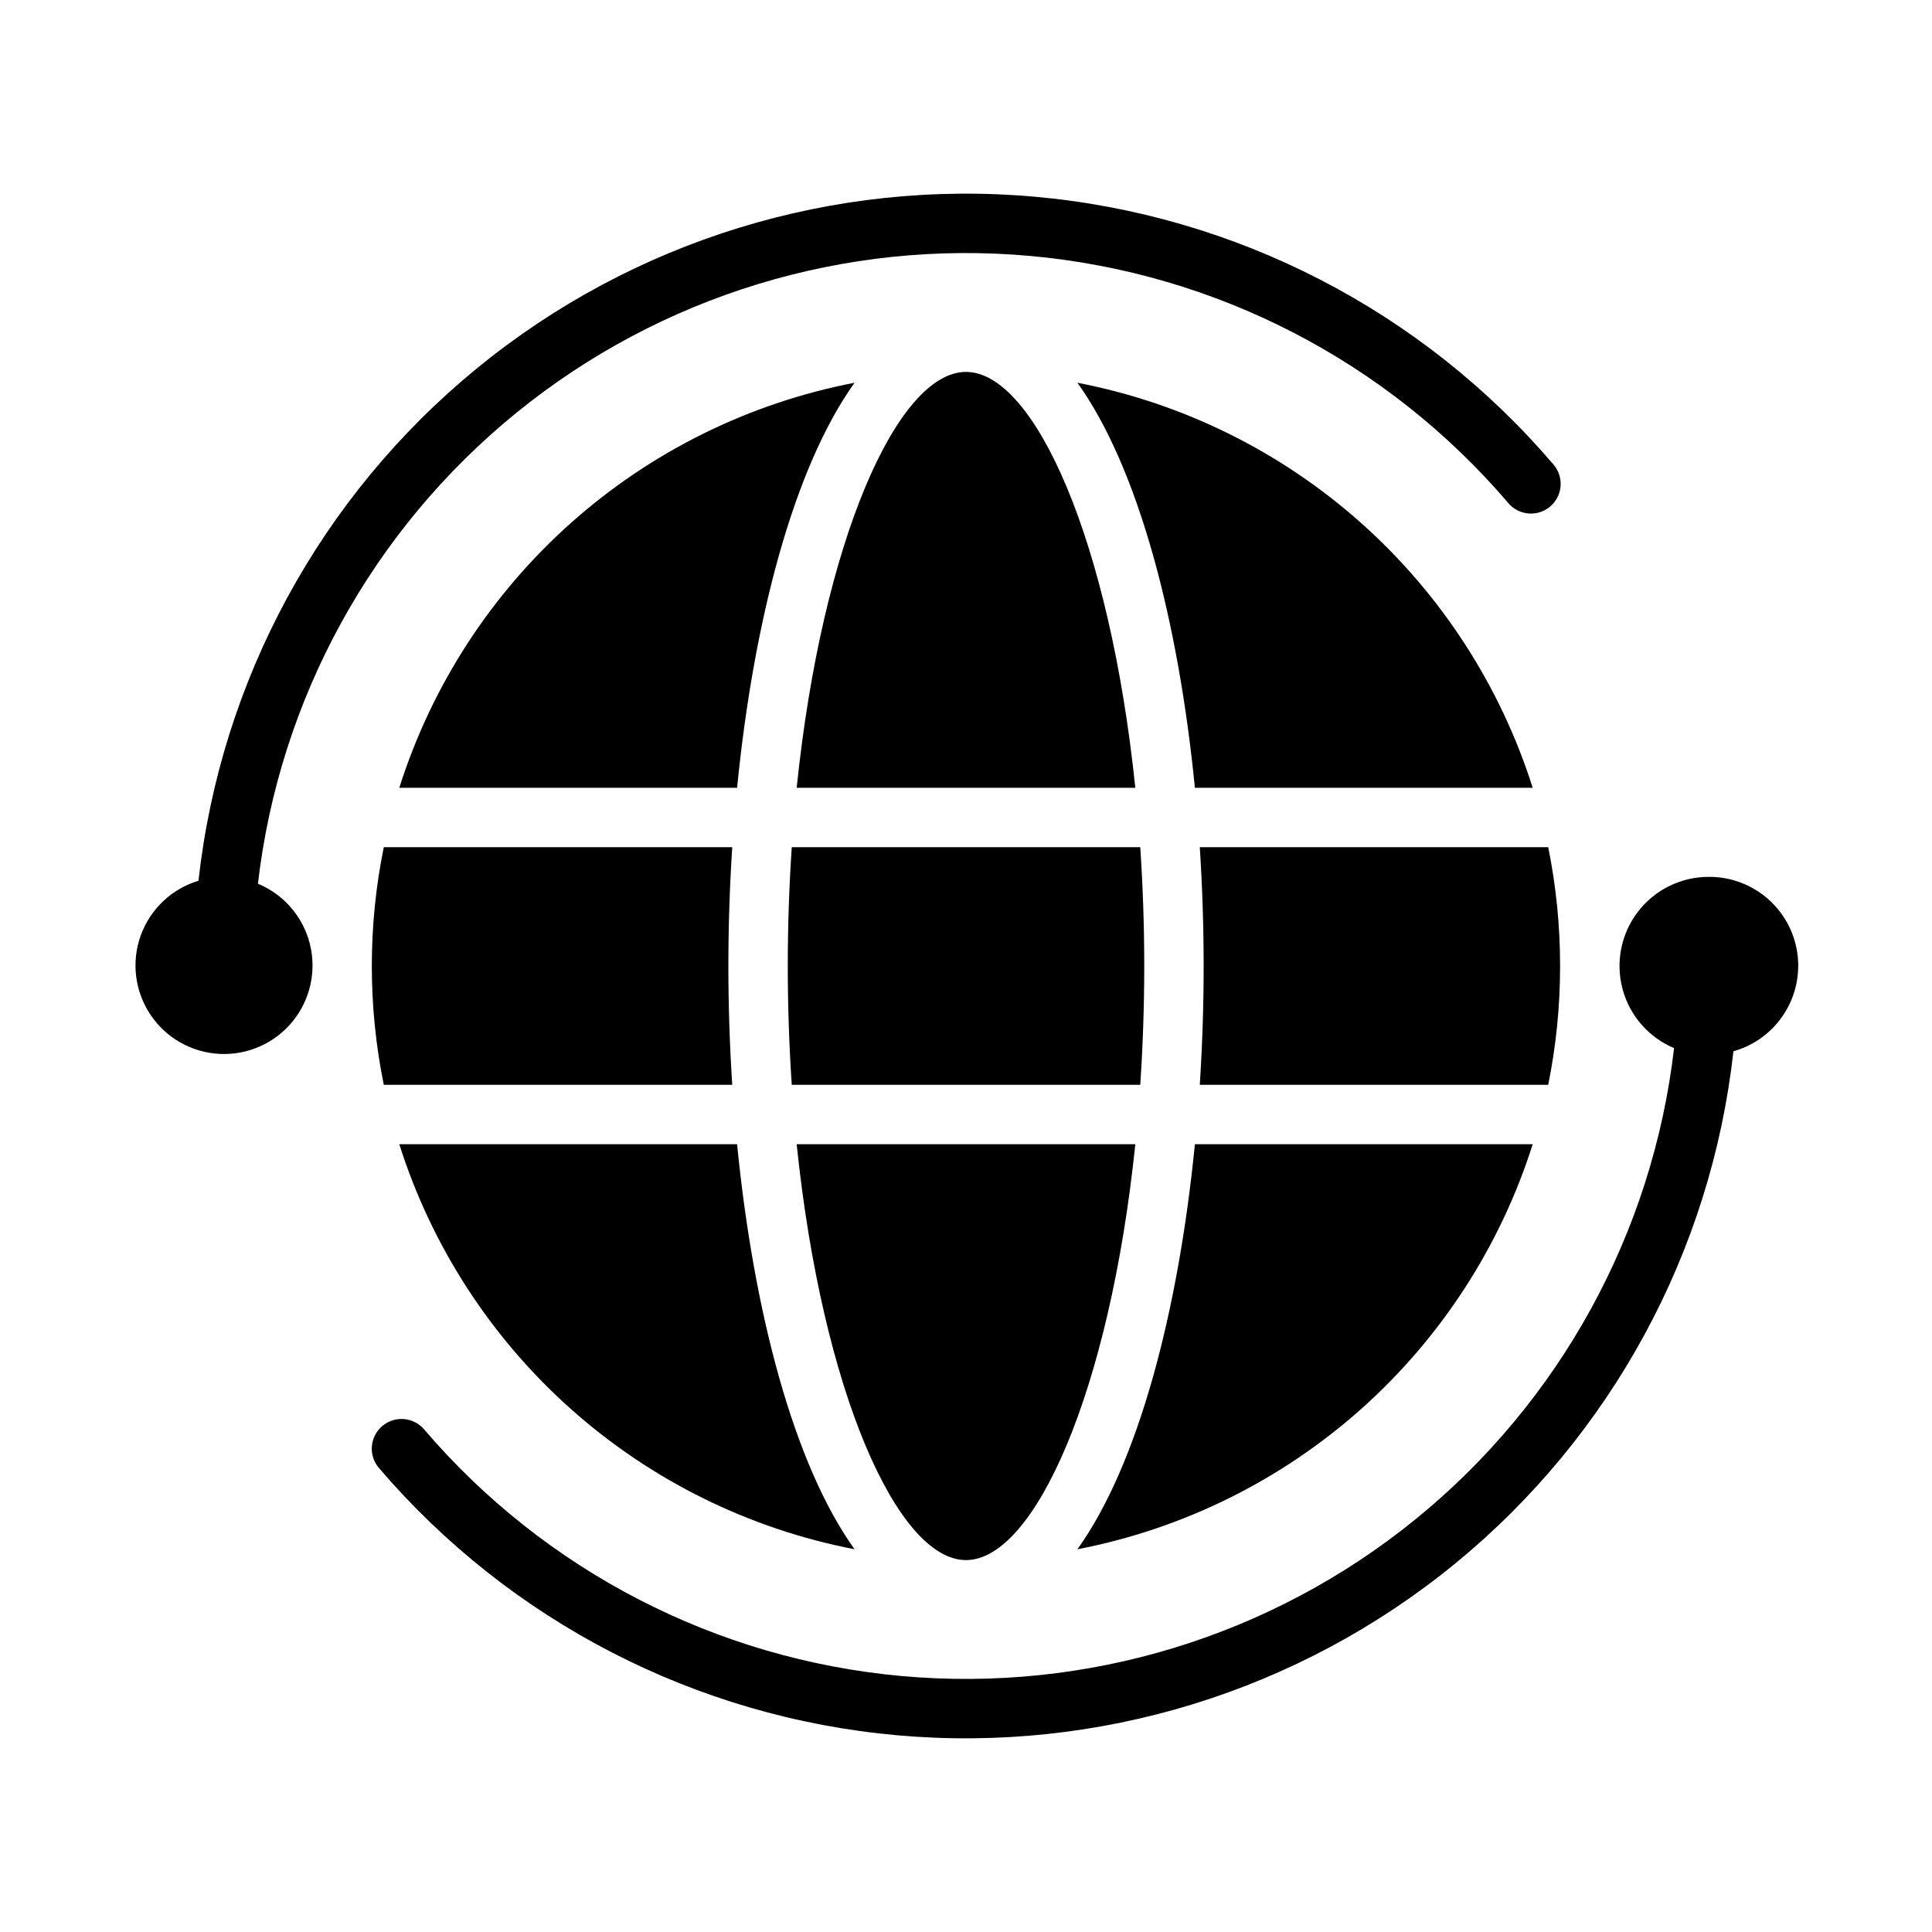 <?xml version="1.0" encoding="UTF-8"?>
<!-- Uploaded to: ICON Repo, www.svgrepo.com, Generator: ICON Repo Mixer Tools -->
<svg fill="#000000" width="800px" height="800px" version="1.1" viewBox="144 144 512 512" xmlns="http://www.w3.org/2000/svg">
 <g>
  <path d="m400 242.56c-18.184 0-38.117 44.809-44.871 110.21h89.738c-6.754-65.398-26.684-110.21-44.867-110.21z"/>
  <path d="m400 557.44c18.184 0 38.117-44.809 44.871-110.21h-89.742c6.754 65.402 26.684 110.21 44.871 110.21z"/>
  <path d="m557.44 400c0.008-10.578-1.047-21.125-3.148-31.488h-92.336c0.676 10.453 1.023 21.012 1.023 31.488s-0.348 21.035-1.023 31.488h92.336c2.102-10.367 3.156-20.914 3.148-31.488z"/>
  <path d="m550.18 352.77c-8.59-27.094-24.332-51.363-45.566-70.258-21.238-18.891-47.176-31.699-75.086-37.078 16.184 22.57 26.766 63.102 31.133 107.34z"/>
  <path d="m352.77 400c0 10.863 0.379 21.363 1.055 31.488h92.355c0.676-10.125 1.055-20.625 1.055-31.488s-0.379-21.363-1.055-31.488h-92.355c-0.676 10.121-1.055 20.625-1.055 31.488z"/>
  <path d="m370.47 554.57c-16.184-22.57-26.766-63.102-31.133-107.34h-89.52c8.59 27.094 24.332 51.367 45.57 70.258 21.234 18.891 47.176 31.699 75.082 37.078z"/>
  <path d="m249.82 352.77h89.52c4.375-44.234 14.957-84.766 31.133-107.34-27.906 5.379-53.848 18.188-75.082 37.078-21.238 18.895-36.98 43.164-45.57 70.258z"/>
  <path d="m550.18 447.23h-89.52c-4.375 44.234-14.957 84.766-31.133 107.34 27.91-5.379 53.848-18.188 75.086-37.078 21.234-18.891 36.977-43.164 45.566-70.258z"/>
  <path d="m338.05 431.49c-0.676-10.453-1.023-21.012-1.023-31.488s0.348-21.035 1.023-31.488h-92.34c-4.231 20.777-4.231 42.195 0 62.977z"/>
  <path d="m596.8 376.38c-7.328 0-14.238 3.402-18.707 9.207-4.469 5.805-5.992 13.352-4.121 20.438 1.871 7.082 6.918 12.895 13.672 15.738-5.676 48.961-30.262 93.766-68.508 124.85-38.25 31.09-87.133 46-136.22 41.551-49.09-4.449-94.492-27.906-126.53-65.367-2.828-3.305-7.797-3.691-11.102-0.863-3.305 2.824-3.691 7.793-0.867 11.098 34.781 40.664 84.098 66.09 137.39 70.836s106.34-11.57 147.75-45.449c41.414-33.883 67.914-82.633 73.82-135.82 7.387-2.078 13.301-7.625 15.844-14.867 2.543-7.238 1.398-15.266-3.066-21.508-4.465-6.242-11.691-9.914-19.363-9.848z"/>
  <path d="m212.35 378.23c5.676-48.961 30.262-93.762 68.512-124.85 38.246-31.09 87.129-46 136.22-41.547 49.086 4.449 94.492 27.902 126.53 65.363 1.336 1.648 3.285 2.684 5.398 2.875 2.113 0.191 4.215-0.477 5.828-1.859 1.613-1.379 2.602-3.352 2.738-5.469 0.137-2.121-0.586-4.203-2.008-5.781-34.781-40.664-84.102-66.09-137.4-70.836-53.297-4.742-106.33 11.574-147.75 45.457-41.414 33.883-67.914 82.633-73.82 135.82-7.113 2.144-12.793 7.531-15.309 14.523-2.512 6.992-1.566 14.762 2.555 20.945 4.121 6.184 10.93 10.051 18.352 10.422 7.422 0.371 14.578-2.797 19.297-8.539 4.715-5.742 6.434-13.379 4.629-20.586-1.801-7.207-6.914-13.137-13.781-15.98z"/>
 </g>
</svg>